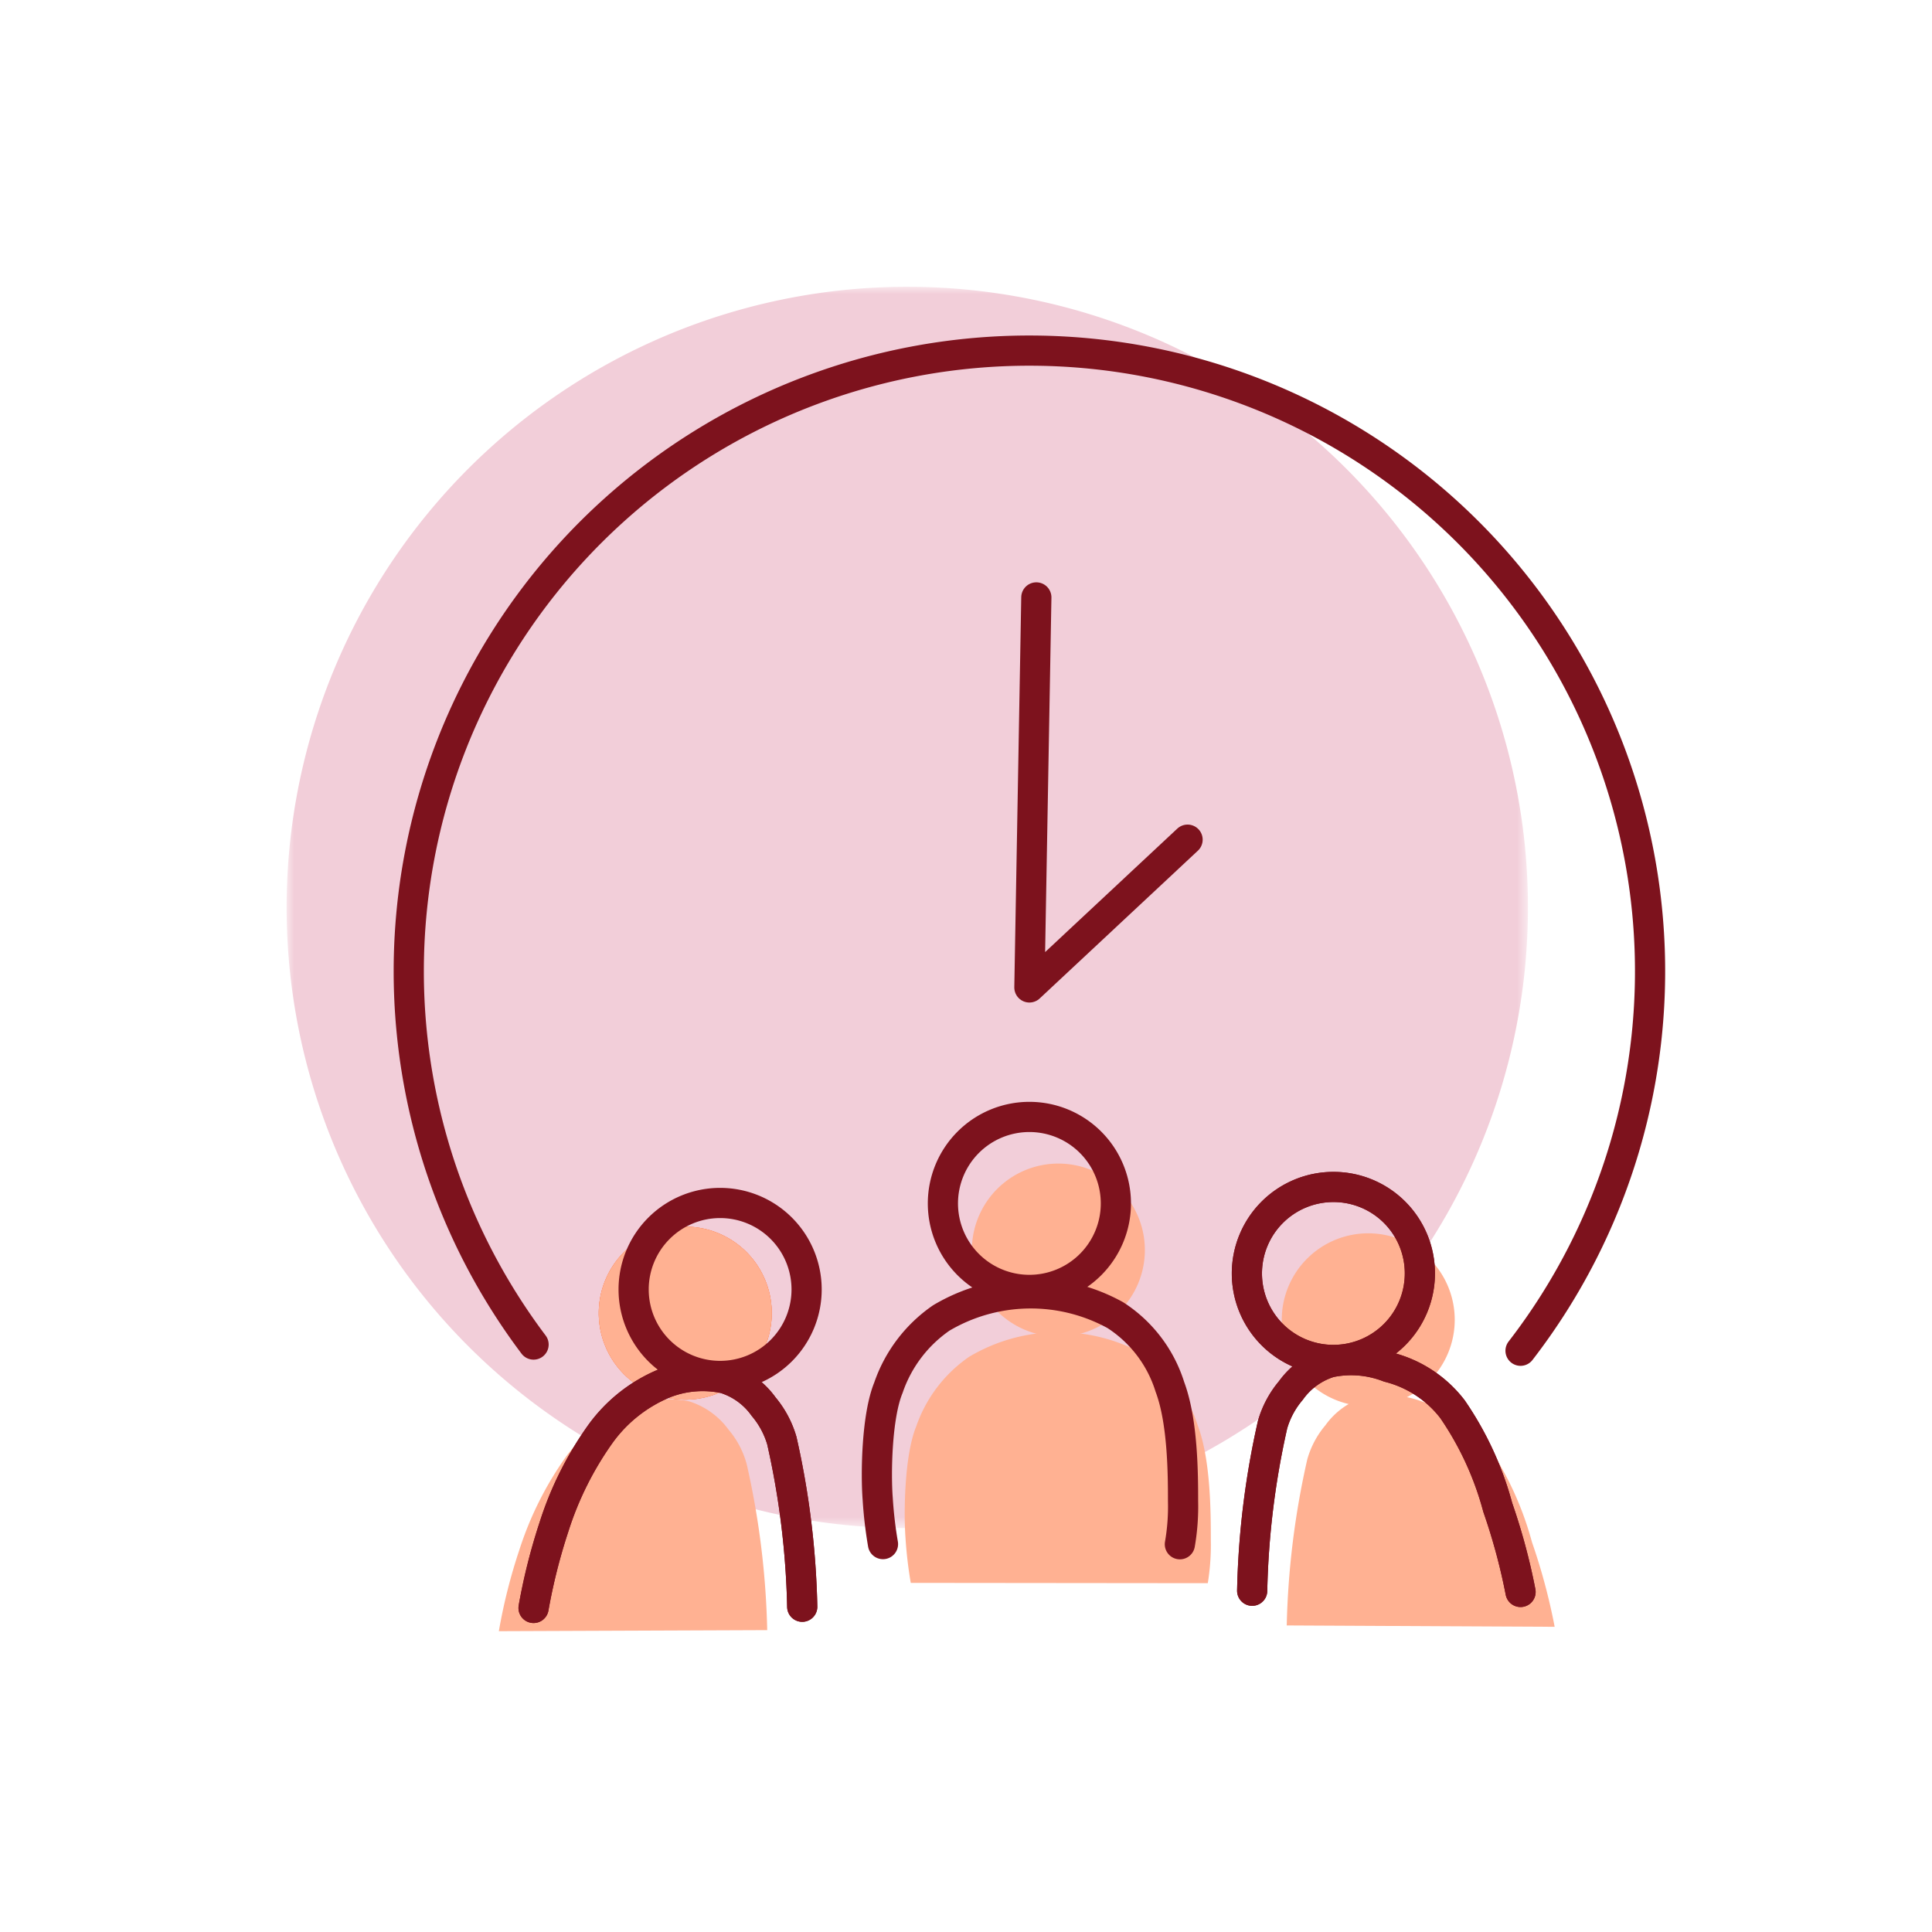 <svg id="recommend03" xmlns="http://www.w3.org/2000/svg" xmlns:xlink="http://www.w3.org/1999/xlink" viewBox="0 0 128 128" width="128" height="128"><defs><style>.cls-1,.cls-2{fill:#fff;}.cls-1,.cls-4,.cls-5,.cls-6{fill-rule:evenodd;}.cls-3{mask:url(#mask);}.cls-4{fill:#f2ced9;}.cls-5{fill:#ffb192;}.cls-6{fill:#fc7947;}.cls-7{fill:none;stroke:#7d121d;stroke-linecap:round;stroke-linejoin:round;stroke-width:2px;}</style><mask id="mask" x="19" y="19" width="82.23" height="82.23" maskUnits="userSpaceOnUse"><g id="mask-2"><polygon id="path-1" class="cls-1" points="19 19 101.23 19 101.23 101.23 19 101.23 19 19"/></g></mask></defs><title>recommend03</title><g id="recommend"><g id="Reason"><g id="Group-4"><rect id="Rectangle" class="cls-2" width="128" height="128"/><g id="Group-42"><g id="Group-3"><g class="cls-3"><path id="Fill-1" class="cls-4" d="M101.23,60.12A41.12,41.12,0,1,1,60.12,19a41.12,41.12,0,0,1,41.11,41.12"/></g></g><path id="Fill-4" class="cls-5" d="M96.38,87.43a5.73,5.73,0,1,1-5.73-5.72,5.73,5.73,0,0,1,5.73,5.72"/><path id="Fill-6" class="cls-5" d="M103,107.78a40,40,0,0,0-1.5-5.6,21.44,21.44,0,0,0-3-6.52,7.84,7.84,0,0,0-4.21-2.78,7,7,0,0,0-3.89-.32,5,5,0,0,0-2.59,1.87,6,6,0,0,0-1.2,2.26,55,55,0,0,0-1.36,11"/><path id="Fill-8" class="cls-5" d="M75.85,82.82a5.73,5.73,0,1,1-5.72-5.73,5.73,5.73,0,0,1,5.72,5.73"/><path id="Fill-10" class="cls-5" d="M60.34,104.87a28.37,28.37,0,0,1-.35-3c-.12-1.67-.07-5.46.71-7.36a9.27,9.27,0,0,1,3.51-4.62,11.6,11.6,0,0,1,11.53-.19,8.8,8.8,0,0,1,3.62,4.76c.86,2.29.86,5.82.86,7.57a15.78,15.78,0,0,1-.2,2.86"/><path id="Fill-12" class="cls-6" d="M51.13,87a5.73,5.73,0,1,1-5.73-5.73A5.73,5.73,0,0,1,51.13,87"/><path id="Fill-14" class="cls-6" d="M51.13,87a5.73,5.73,0,1,1-5.73-5.73A5.73,5.73,0,0,1,51.13,87"/><path id="Fill-16" class="cls-5" d="M51.13,87a5.73,5.73,0,1,1-5.73-5.73A5.73,5.73,0,0,1,51.13,87"/><path id="Fill-18" class="cls-5" d="M33.05,108.07a36.8,36.8,0,0,1,1.35-5.36,22.57,22.57,0,0,1,3.07-6.16,10,10,0,0,1,4.32-3.38,7,7,0,0,1,3.89-.32,5.13,5.13,0,0,1,2.59,1.87A5.92,5.92,0,0,1,49.47,97a54.8,54.8,0,0,1,1.36,11"/><path id="Stroke-20" class="cls-7" d="M35.35,89.08a41.12,41.12,0,1,1,65.39.41"/><path id="Stroke-22" class="cls-7" d="M73.93,79.73A5.73,5.73,0,1,1,68.2,74,5.73,5.73,0,0,1,73.93,79.73Z"/><path id="Stroke-24" class="cls-7" d="M94.07,84.36a5.73,5.73,0,1,1-5.73-5.72A5.72,5.72,0,0,1,94.07,84.36Z"/><path id="Stroke-26" class="cls-7" d="M35.35,106.53a38.89,38.89,0,0,1,1.35-5.36A22.17,22.17,0,0,1,39.78,95a9.89,9.89,0,0,1,4.31-3.38A6.92,6.92,0,0,1,48,91.32a5,5,0,0,1,2.59,1.87,6.19,6.19,0,0,1,1.21,2.26,55,55,0,0,1,1.35,11"/><path id="Stroke-28" class="cls-7" d="M53.44,85.42a5.73,5.73,0,1,1-5.73-5.72A5.73,5.73,0,0,1,53.44,85.42Z"/><path id="Stroke-30" class="cls-7" d="M35.35,106.53a38.89,38.89,0,0,1,1.35-5.36A22.17,22.17,0,0,1,39.78,95a9.89,9.89,0,0,1,4.31-3.38A6.92,6.92,0,0,1,48,91.32a5,5,0,0,1,2.59,1.87,6.19,6.19,0,0,1,1.21,2.26,55,55,0,0,1,1.35,11"/><path id="Stroke-32" class="cls-7" d="M100.74,105.47a40.63,40.63,0,0,0-1.51-5.6,21.11,21.11,0,0,0-3-6.51A7.71,7.71,0,0,0,92,90.58a6.84,6.84,0,0,0-3.89-.32,5,5,0,0,0-2.59,1.87,6.11,6.11,0,0,0-1.21,2.26,55,55,0,0,0-1.35,11"/><path id="Stroke-34" class="cls-7" d="M94.07,84.36a5.73,5.73,0,1,1-5.73-5.72A5.72,5.72,0,0,1,94.07,84.36Z"/><path id="Stroke-36" class="cls-7" d="M100.74,105.47a40.63,40.63,0,0,0-1.51-5.6,21.11,21.11,0,0,0-3-6.51A7.71,7.71,0,0,0,92,90.58a6.84,6.84,0,0,0-3.89-.32,5,5,0,0,0-2.59,1.87,6.11,6.11,0,0,0-1.21,2.26,55,55,0,0,0-1.35,11"/><path id="Stroke-38" class="cls-7" d="M58.5,102.3a27.81,27.81,0,0,1-.35-3c-.13-1.67-.07-5.46.71-7.36a9.24,9.24,0,0,1,3.5-4.62,11.6,11.6,0,0,1,11.53-.19,8.75,8.75,0,0,1,3.62,4.76c.86,2.29.87,5.82.87,7.57a14.57,14.57,0,0,1-.21,2.85"/><polyline id="Stroke-40" class="cls-7" points="68.66 39.58 68.2 65.42 78.68 55.63"/></g></g></g></g></svg>